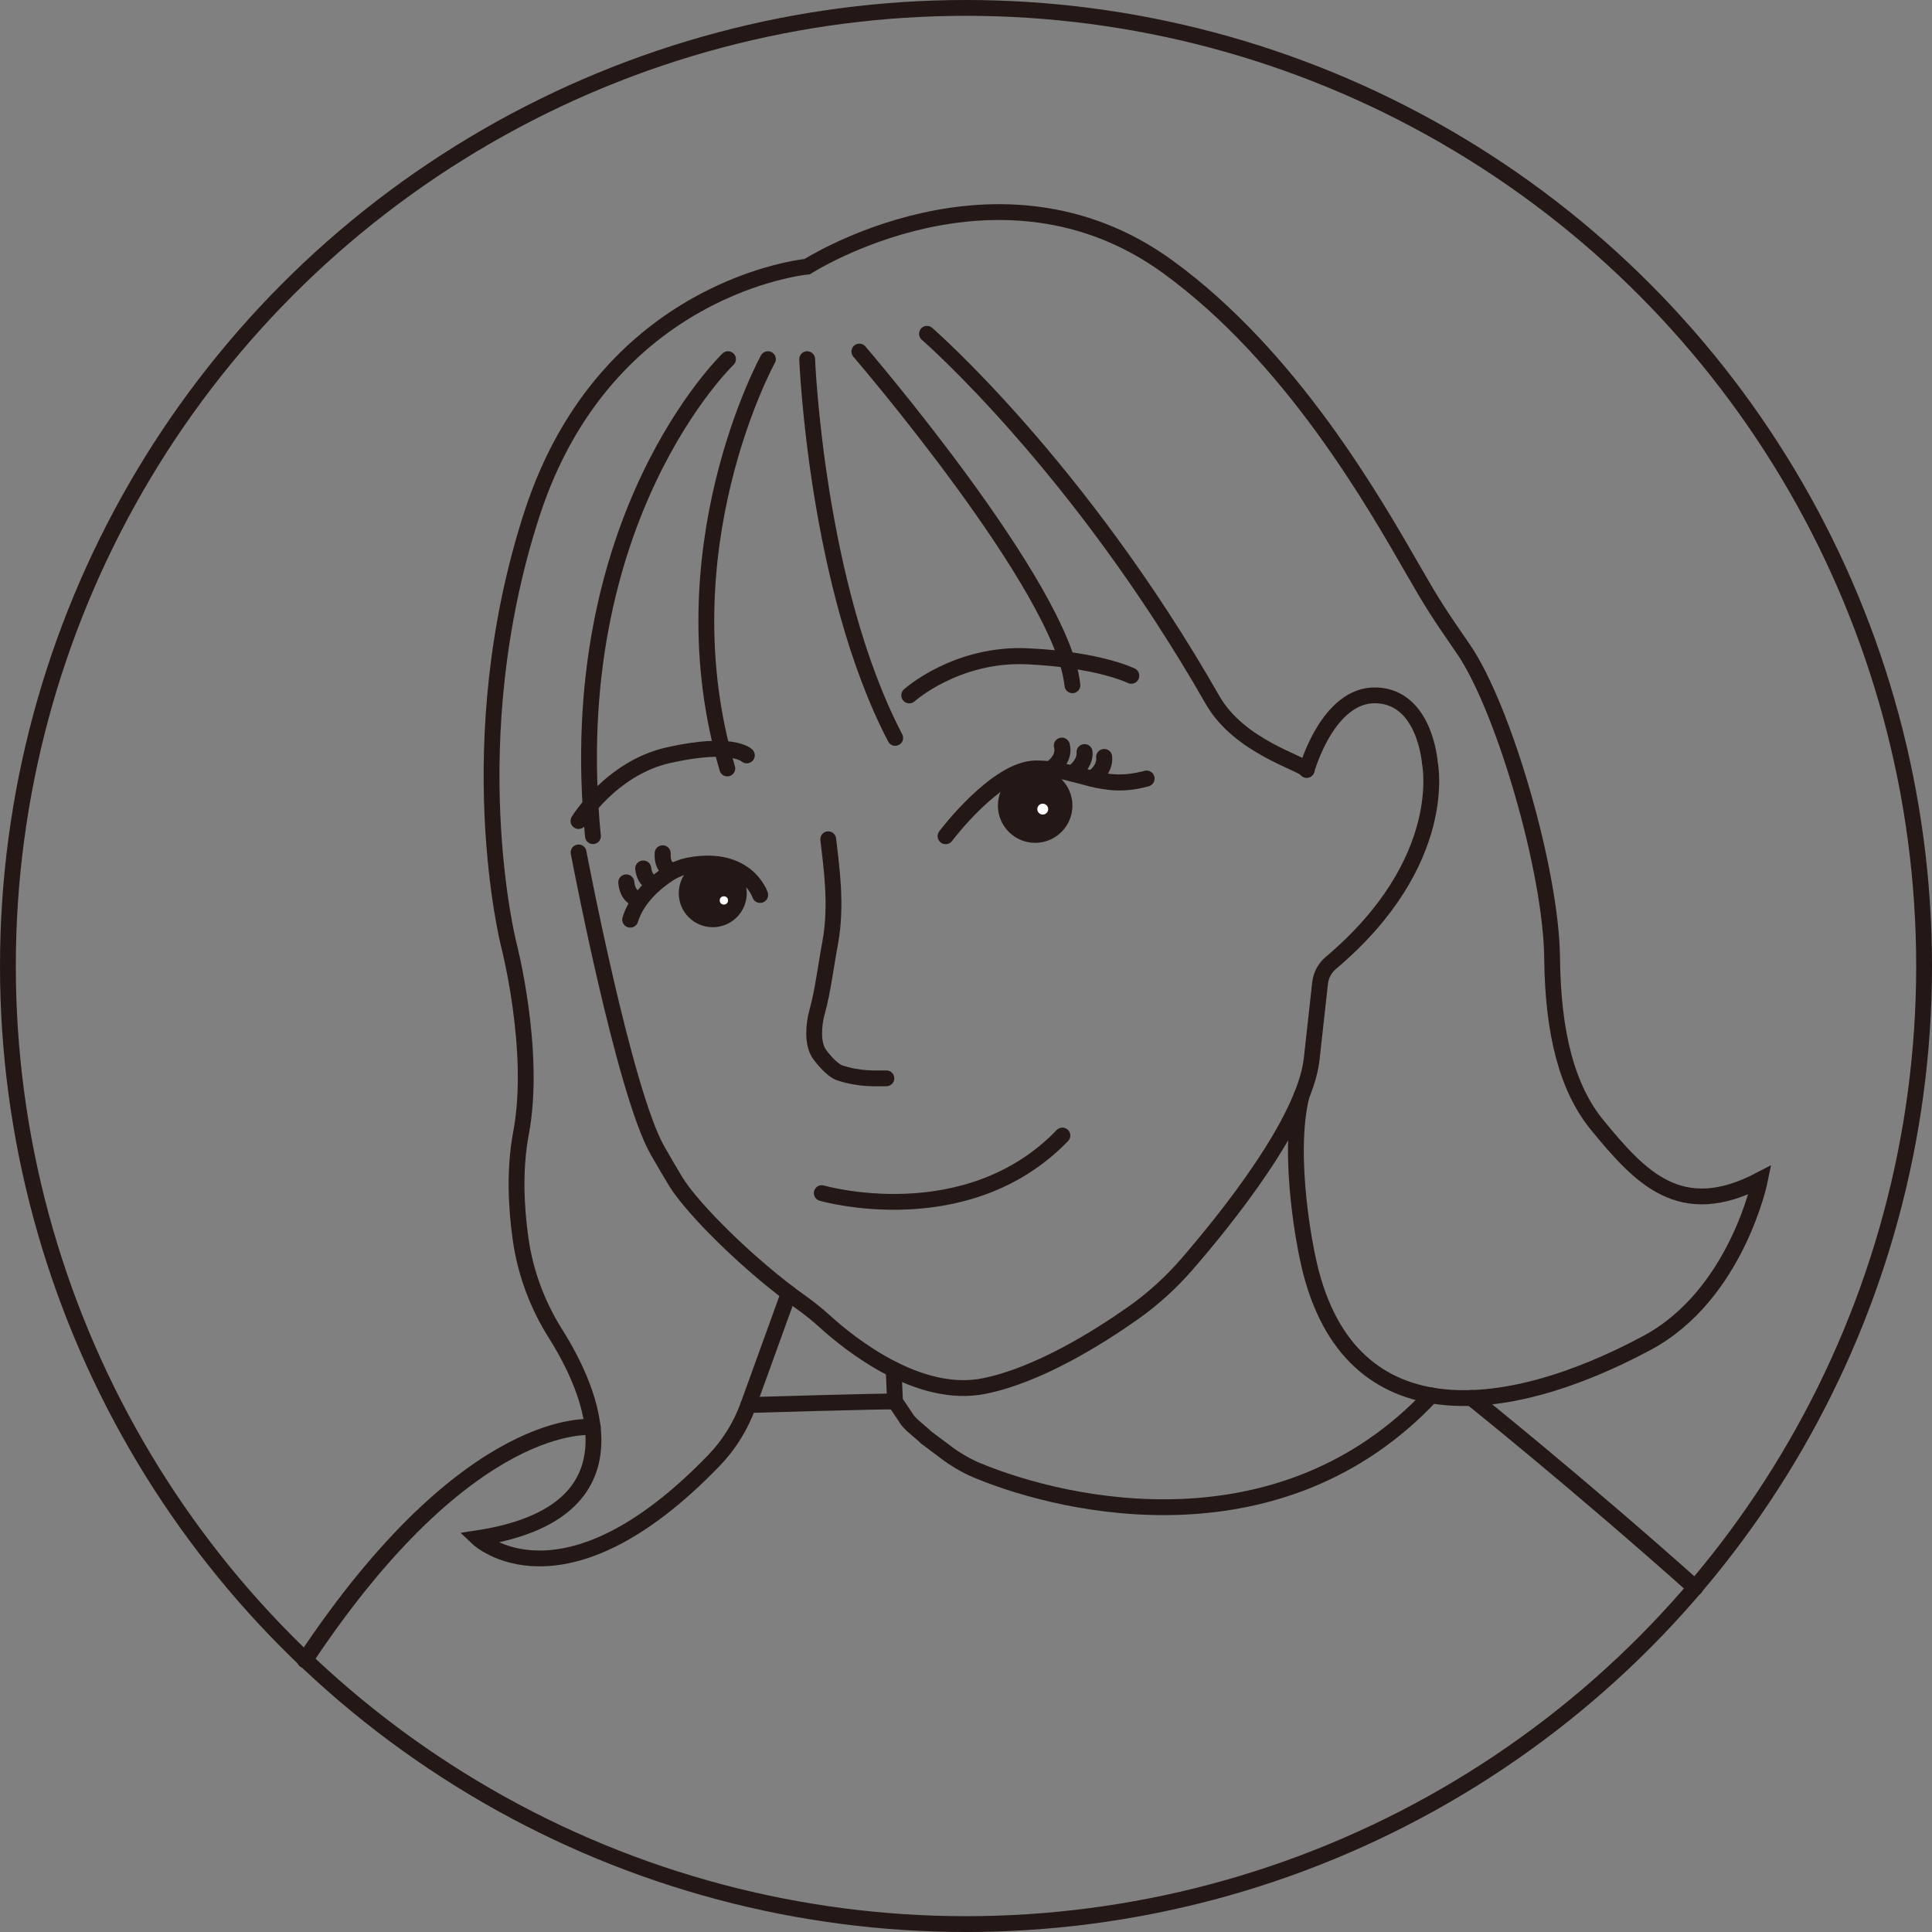 <?xml version="1.0" encoding="UTF-8"?>
<svg id="_レイヤー_2" data-name="レイヤー 2" xmlns="http://www.w3.org/2000/svg" viewBox="0 0 415.4 415.4">
  <rect x="0" y="0" width="415.4" height="415.4" fill="#808080" stroke="none"/>
  <defs>
    <style>
      .cls-1 {
        fill: #231815;
      }

      .cls-1, .cls-2 {
        stroke-width: 0px;
      }

      .cls-3 {
        stroke-width: 3.45px;
      }

      .cls-3, .cls-4 {
        stroke-miterlimit: 10;
      }

      .cls-3, .cls-4, .cls-5 {
        fill: none;
        stroke: #231815;
        stroke-linecap: round;
      }

      .cls-4, .cls-5 {
        stroke-width: 3.4px;
      }

      .cls-5 {
        stroke-linejoin: round;
      }

      .cls-2 {
        fill: #fff;
      }
    </style>
  </defs>
  <g id="_レイヤー_12" data-name="レイヤー 12">
    <g>
      <circle class="cls-5" cx="207.7" cy="207.7" r="206"/>
      <path class="cls-4" d="M169.59,278.07l-8.69,24.03c-1.6,4.43-4.1,8.5-7.37,11.89-32.72,33.92-50.81,16.74-50.81,16.74,36.22-5.57,24.41-31.78,16.72-43.97-3.91-6.19-6.48-13.13-7.51-20.38-.94-6.68-1.39-14.9.1-22.79,3.33-17.63-2.66-40.58-2.66-40.58,0,0-10.98-43.24,4.99-92.46,15.97-49.23,59.2-53.22,59.2-53.22,0,0,41.1-26.39,77.48,0,26.72,19.38,44.52,50.84,53.05,65.67,3.93,6.84,5.26,8.88,10.55,16.55,8.56,12.43,18.88,47.49,19.08,66.44.17,16.34,3.27,28.09,9.75,35.97,9.29,11.3,17.88,20.66,34.95,11.73,0,0-4.99,24.68-24.28,35.04-30.53,16.4-65.15,20.51-73.06-18.66,0,0-4.57-20.95-1.22-34.57"/>
      <path class="cls-3" d="M163.43,192.41s-2.79-8.59-15.16-6.34c-1.68.31-3.27.97-4.69,1.91-2.6,1.73-6.64,5.06-8.07,9.74"/>
      <path class="cls-3" d="M203.32,179.78s10.94-14.54,19.44-14.54c9.37,0,13.82,4.9,23.76,2.16"/>
      <path class="cls-4" d="M176.68,256.53s31.09,9.01,51.75-12.38"/>
      <circle class="cls-1" cx="153.25" cy="192.05" r="7.31"/>
      <path class="cls-1" d="M230.58,173.21c0,4.42-3.59,8.01-8.01,8.01s-8.01-3.59-8.01-8.01c0-.55.06-1.09.16-1.61.75-3.65,3.98-6.4,7.85-6.4,4.42,0,8.01,3.59,8.01,8.01Z"/>
      <circle class="cls-2" cx="224.2" cy="173.97" r="1.17"/>
      <circle class="cls-2" cx="155.64" cy="193.6" r=".89"/>
      <path class="cls-4" d="M184.77,75.59s43.71,50.79,45.81,71.75"/>
      <path class="cls-4" d="M165.11,77.22s-22.63,41.03-8.73,88.01"/>
      <path class="cls-4" d="M156.53,77.22s-35.78,34.24-29.04,102.56"/>
      <path class="cls-4" d="M124.4,183.28s9.76,51.46,16.98,64.1c1.1,1.94,3.25,5.6,4.02,6.84,3.67,5.88,15.85,18.01,26.94,25.87,1.72,1.22,3.35,2.54,4.91,3.95,5.64,5.13,20.33,16.81,34.38,13.97,11.62-2.35,24.45-10.38,32.01-15.71,4.25-3,8.09-6.49,11.49-10.4,8.52-9.82,25.33-30.69,26.89-44.14l1.81-16.39c.19-1.69,1.02-3.24,2.32-4.33,25.83-21.8,21.28-43.04,21.28-43.04,0,0-.99-14.1-11.46-14.49-10.47-.4-15.02,16.02-15.02,16.02"/>
      <path class="cls-4" d="M199.31,71.77s32.58,28.24,61.4,78.73c5.76,10.08,19.22,13.51,20.24,15.03h0"/>
      <path class="cls-4" d="M173.55,77.22s1.92,48.89,18.93,81.44"/>
      <path class="cls-3" d="M124.4,176.51s6.92-11.31,19.21-14.11c13.85-3.15,16.95,0,16.95,0"/>
      <path class="cls-3" d="M195.51,149.5s10.12-9.11,25.46-8.39c15.34.72,22.26,4.18,22.26,4.18"/>
      <path class="cls-3" d="M65.56,356.95c35.46-53.39,61.88-50.1,61.88-50.1"/>
      <path class="cls-3" d="M316.4,300.58s22.49,17.98,48.08,40.8"/>
      <path class="cls-4" d="M192.14,294.45l.3,6.89,2.73,4.07c1.09,1.33,2.87,2.56,3.96,3.66l4.77,3.57c.89.68,3.49,2.39,6.18,3.5,19.8,8.23,65.59,18.04,97.65-16.11"/>
      <path class="cls-4" d="M160.9,302.1s29.41-.87,31.54-.76"/>
      <path class="cls-3" d="M226.07,165.2s3.02-1.92,2.24-4.88"/>
      <path class="cls-3" d="M230.58,166.32s2.85-2.01,2.61-4.6"/>
      <path class="cls-3" d="M234.77,167.42s2.96-1.82,2.63-4.66"/>
      <path class="cls-3" d="M144.21,187.03s-1.88-.29-1.73-3.56"/>
      <path class="cls-3" d="M140.38,189.96s-1.75-.55-2.08-3.22"/>
      <path class="cls-3" d="M136.83,193.22s-1.9-.51-2.17-3.49"/>
      <path class="cls-4" d="M178.08,180.45c.6,5.45,1.98,14.03.39,22.42-.8,4.23-1.59,10.51-2.77,14.65-.84,2.95-.98,6.79.32,8.88.45.72,2.76,3.7,4.56,4.29,4.34,1.42,7.84,1.16,10,1.16"/>
    </g>
  </g>
</svg>